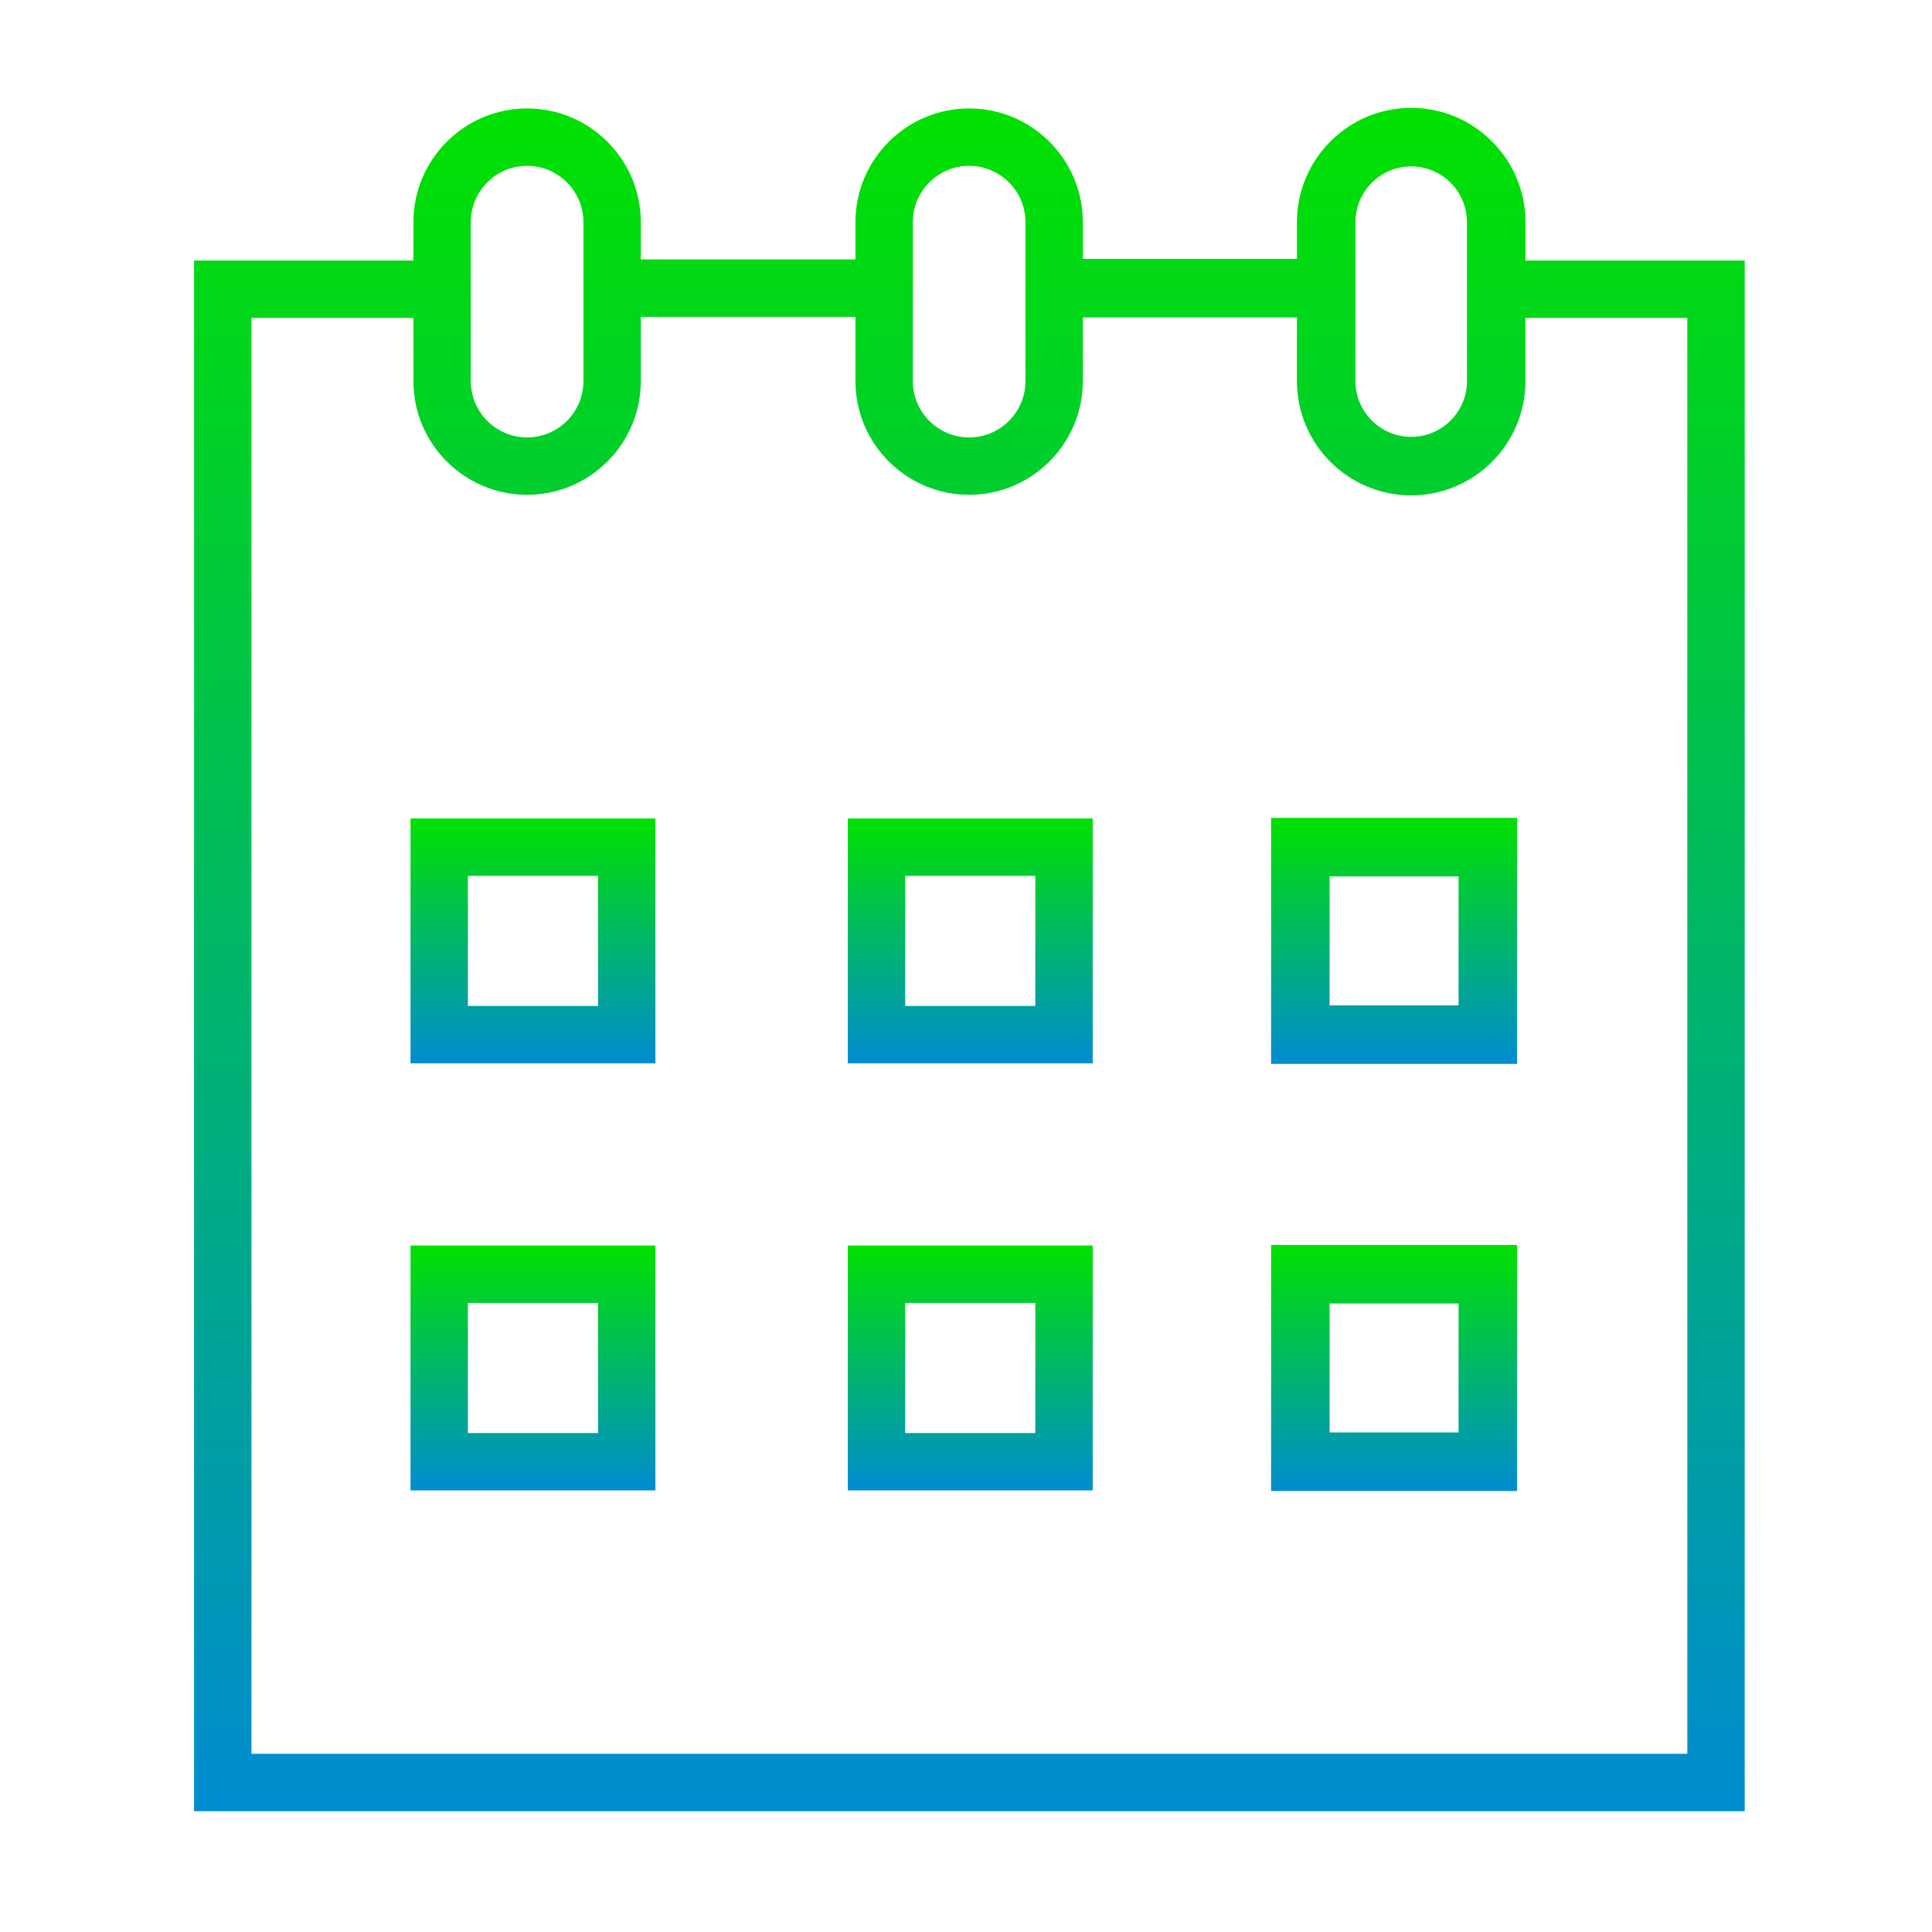 <?xml version="1.0" encoding="UTF-8"?> <svg xmlns="http://www.w3.org/2000/svg" width="101" height="101" viewBox="0 0 101 101" fill="none"> <path d="M21.461 55.588H34.263V42.787H21.461V55.588ZM24.461 45.787H31.263V52.589H24.461V45.787Z" fill="url(#paint0_linear_767_10)"></path> <path d="M44.322 55.588H57.124V42.787H44.322V55.588ZM47.322 45.787H54.124V52.589H47.322V45.787Z" fill="url(#paint1_linear_767_10)"></path> <path d="M66.449 55.618H79.31V42.757H66.449V55.618ZM69.508 45.816H76.25V52.558H69.508V45.816Z" fill="url(#paint2_linear_767_10)"></path> <path d="M21.461 77.915H34.263V65.113H21.461V77.915ZM24.461 68.113H31.263V74.915H24.461V68.113Z" fill="url(#paint3_linear_767_10)"></path> <path d="M44.322 77.915H57.124V65.113H44.322V77.915ZM47.322 68.113H54.124V74.915H47.322V68.113Z" fill="url(#paint4_linear_767_10)"></path> <path d="M66.449 77.945H79.31V65.083H66.449V77.945ZM69.508 68.143H76.25V74.885H69.508V68.143Z" fill="url(#paint5_linear_767_10)"></path> <path d="M79.748 13.621V11.613C79.748 8.319 77.068 5.639 73.774 5.639C70.48 5.639 67.8 8.319 67.8 11.613V13.535H56.608V11.613C56.608 8.335 53.941 5.669 50.664 5.669C47.386 5.669 44.72 8.336 44.72 11.613V13.565H33.5V11.613C33.5 8.335 30.833 5.669 27.556 5.669C24.279 5.669 21.612 8.336 21.612 11.613V13.621H10.145V94.685H91.209V13.621H79.748ZM70.859 11.613C70.859 10.006 72.167 8.698 73.774 8.698C75.381 8.698 76.689 10.006 76.689 11.613V19.923C76.689 21.53 75.381 22.838 73.774 22.838C72.167 22.838 70.859 21.53 70.859 19.923V11.613ZM47.72 11.613C47.72 9.989 49.041 8.669 50.664 8.669C52.287 8.669 53.608 9.99 53.608 11.613V19.923C53.608 21.547 52.287 22.867 50.664 22.867C49.04 22.867 47.72 21.546 47.72 19.923V11.613ZM24.611 11.613C24.611 9.989 25.932 8.669 27.555 8.669C29.178 8.669 30.5 9.989 30.5 11.613V19.923C30.5 21.547 29.179 22.867 27.556 22.867C25.933 22.867 24.612 21.546 24.612 19.923L24.611 11.613ZM88.209 91.685H13.145V16.621H21.611V19.923C21.611 23.201 24.278 25.867 27.555 25.867C30.832 25.867 33.5 23.201 33.5 19.923V16.565H44.72V19.923C44.72 23.201 47.387 25.867 50.664 25.867C53.941 25.867 56.608 23.2 56.608 19.923V16.595H67.799V19.923C67.799 23.217 70.479 25.897 73.773 25.897C77.067 25.897 79.747 23.217 79.747 19.923V16.621H88.208L88.209 91.685Z" fill="url(#paint6_linear_767_10)"></path> <defs> <linearGradient id="paint0_linear_767_10" x1="27.862" y1="42.787" x2="27.862" y2="55.588" gradientUnits="userSpaceOnUse"> <stop stop-color="#00E100"></stop> <stop offset="1" stop-color="#008CD1"></stop> </linearGradient> <linearGradient id="paint1_linear_767_10" x1="50.723" y1="42.787" x2="50.723" y2="55.588" gradientUnits="userSpaceOnUse"> <stop stop-color="#00E100"></stop> <stop offset="1" stop-color="#008CD1"></stop> </linearGradient> <linearGradient id="paint2_linear_767_10" x1="72.879" y1="42.757" x2="72.879" y2="55.618" gradientUnits="userSpaceOnUse"> <stop stop-color="#00E100"></stop> <stop offset="1" stop-color="#008CD1"></stop> </linearGradient> <linearGradient id="paint3_linear_767_10" x1="27.862" y1="65.113" x2="27.862" y2="77.915" gradientUnits="userSpaceOnUse"> <stop stop-color="#00E100"></stop> <stop offset="1" stop-color="#008CD1"></stop> </linearGradient> <linearGradient id="paint4_linear_767_10" x1="50.723" y1="65.113" x2="50.723" y2="77.915" gradientUnits="userSpaceOnUse"> <stop stop-color="#00E100"></stop> <stop offset="1" stop-color="#008CD1"></stop> </linearGradient> <linearGradient id="paint5_linear_767_10" x1="72.879" y1="65.083" x2="72.879" y2="77.945" gradientUnits="userSpaceOnUse"> <stop stop-color="#00E100"></stop> <stop offset="1" stop-color="#008CD1"></stop> </linearGradient> <linearGradient id="paint6_linear_767_10" x1="50.677" y1="5.639" x2="50.677" y2="94.685" gradientUnits="userSpaceOnUse"> <stop stop-color="#00E100"></stop> <stop offset="1" stop-color="#008CD1"></stop> </linearGradient> </defs> </svg> 